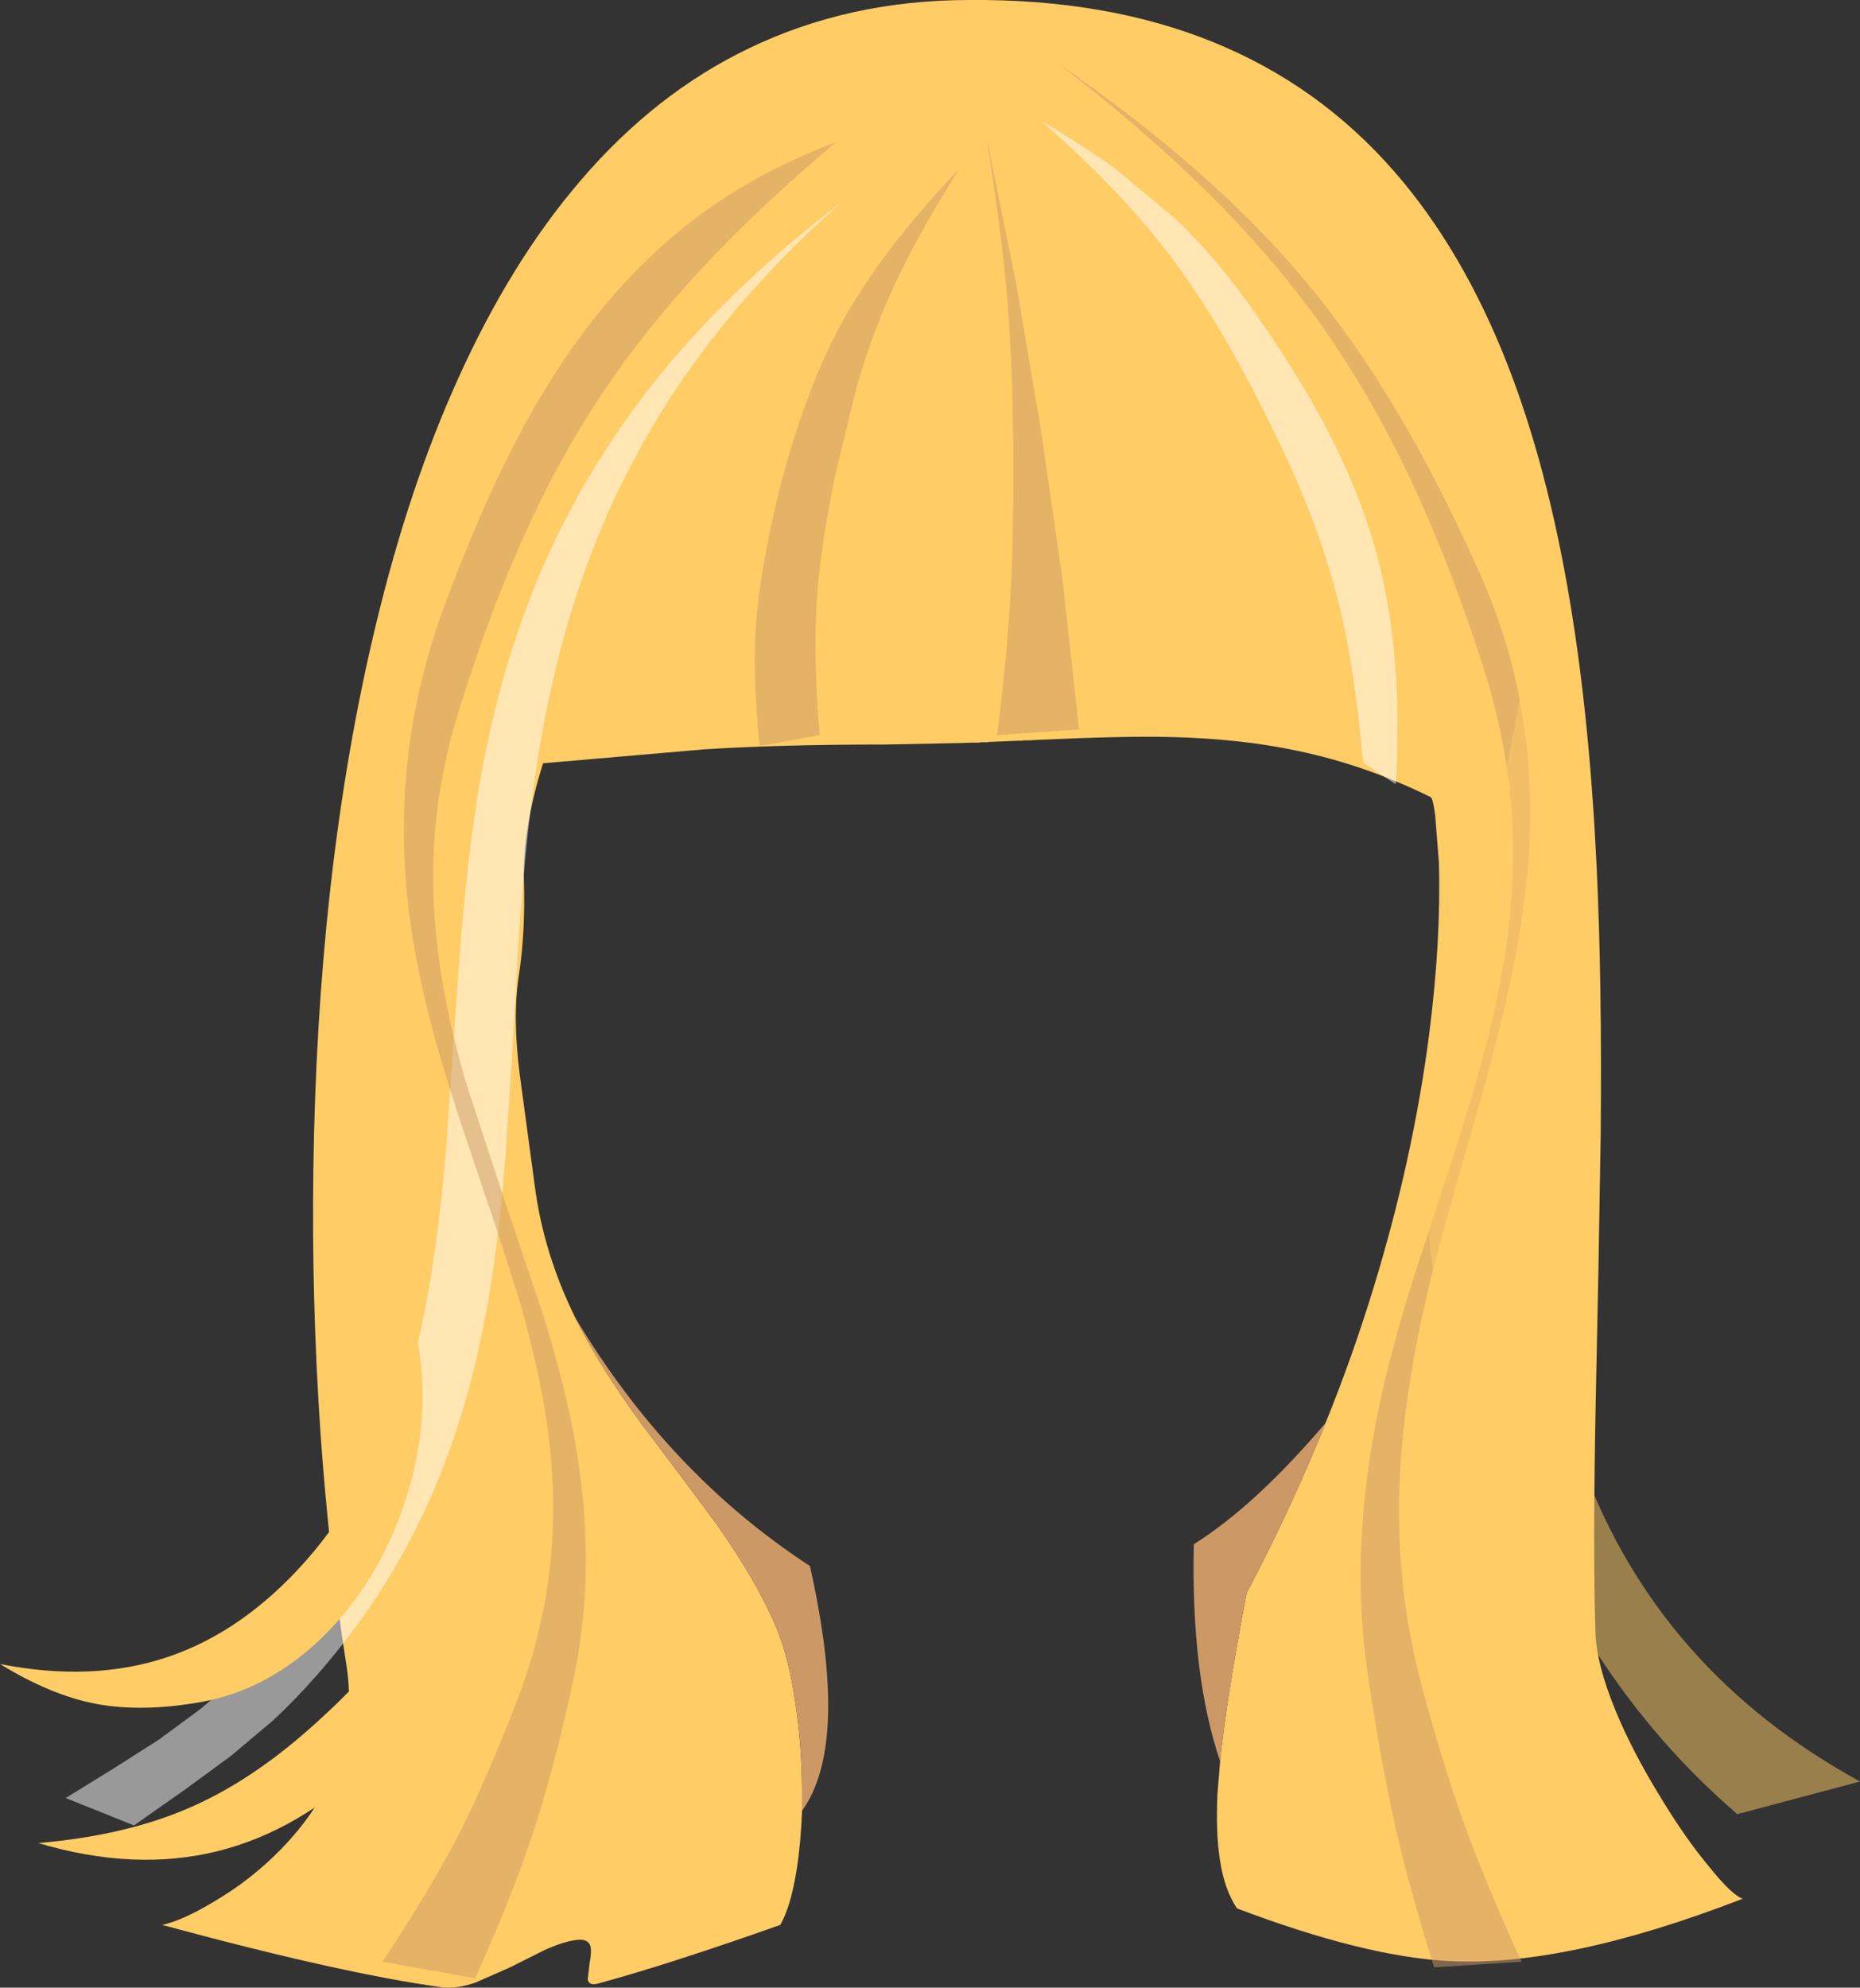 <?xml version="1.0" encoding="UTF-8" standalone="no"?>
<svg xmlns:xlink="http://www.w3.org/1999/xlink" height="264.7px" width="247.8px" xmlns="http://www.w3.org/2000/svg">
  <rect width="100%" height="100%" fill="#333333" stroke="none"/>
  <g transform="matrix(1.0, 0.0, 0.0, 1.0, 123.9, 132.35)">
    <path d="M-61.3 62.15 Q-59.25 74.3 -62.4 83.95 -65.55 93.6 -74.4 102.2 -84.0 111.5 -95.0 114.2 -106.0 116.9 -118.8 113.1 -112.6 112.55 -107.65 111.35 -102.55 110.15 -98.1 108.15 -93.65 106.15 -89.35 103.15 -85.15 100.25 -80.6 96.0 -76.35 92.05 -73.35 88.45 -70.25 84.7 -68.0 80.75 -65.75 76.85 -64.1 72.25 -62.55 67.85 -61.3 62.15" fill="#ffcc66" fill-rule="evenodd" stroke="none"/>
    <path d="M-17.05 108.8 Q-17.2 113.0 -17.75 116.55 -18.55 121.6 -19.95 124.0 -34.8 129.25 -44.2 131.8 -45.45 132.15 -45.6 131.25 L-45.35 129.1 Q-45.05 127.45 -45.25 126.8 -45.55 125.8 -47.1 126.0 -48.8 126.2 -51.35 127.35 L-55.95 129.65 -60.6 131.7 Q-63.15 132.55 -65.05 132.3 -78.25 130.5 -102.3 124.0 -99.55 123.4 -95.4 120.9 -90.45 118.0 -86.5 113.95 -81.65 109.0 -79.35 103.35 -76.6 96.6 -77.75 89.4 -80.05 74.9 -81.2 58.5 -82.4 41.0 -82.15 23.35 -81.9 4.25 -79.95 -13.5 -77.8 -32.8 -73.75 -49.45 -69.4 -67.5 -62.9 -81.85 -55.9 -97.4 -46.6 -108.25 -36.65 -119.9 -24.15 -125.9 -10.8 -132.35 5.25 -132.35 41.75 -132.65 61.95 -109.4 70.95 -99.05 76.9 -83.9 82.25 -70.25 85.25 -52.3 87.85 -36.8 88.8 -17.2 89.55 -1.65 89.35 19.05 L89.05 36.8 88.7 53.9 Q88.3 73.75 88.65 84.9 88.75 89.2 91.35 95.5 93.6 100.95 97.3 106.95 100.55 112.35 103.8 116.25 106.95 120.15 108.3 120.5 84.55 129.7 68.9 128.8 57.65 128.15 40.9 121.8 39.25 119.35 38.65 115.5 38.05 111.8 38.3 106.5 L38.65 102.2 Q39.5 93.7 42.2 79.75 48.1 68.6 52.7 57.15 56.35 48.15 59.15 38.95 64.35 21.95 66.5 5.4 68.1 -7.15 67.8 -17.45 L67.3 -23.8 Q67.0 -26.05 66.7 -26.2 58.05 -30.45 49.0 -32.35 41.3 -34.0 31.85 -34.2 25.85 -34.35 13.95 -33.8 L13.35 -33.75 12.75 -33.75 12.5 -33.75 12.2 -33.7 11.9 -33.7 11.75 -33.7 11.6 -33.7 9.2 -33.6 8.0 -33.55 7.8 -33.55 7.75 -33.5 7.55 -33.5 7.4 -33.5 7.1 -33.5 6.8 -33.5 6.65 -33.5 6.65 -33.45 5.7 -33.45 5.55 -33.45 4.3 -33.4 -5.95 -33.2 Q-20.1 -33.2 -30.15 -32.55 L-51.55 -30.7 Q-54.3 -21.95 -54.1 -15.1 -53.9 -8.25 -54.75 -2.6 -55.65 3.05 -54.65 10.8 L-52.65 25.6 Q-51.5 34.45 -47.35 42.95 L-47.25 43.15 Q-44.1 49.55 -38.3 57.45 L-33.25 64.15 -28.35 70.75 Q-22.95 78.4 -20.4 84.6 -18.8 88.45 -17.95 94.35 -17.1 99.85 -17.05 105.85 L-17.05 108.8" fill="#ffcc66" fill-rule="evenodd" stroke="none"/>
    <path d="M38.65 102.2 Q34.75 90.7 35.15 73.3 43.35 68.15 52.7 57.15 48.1 68.6 42.2 79.75 39.5 93.7 38.65 102.2 M-47.25 43.15 Q-34.8 63.95 -16.0 76.2 -10.65 99.95 -17.05 108.8 L-17.05 105.85 Q-17.1 99.85 -17.95 94.35 -18.8 88.45 -20.4 84.6 -22.95 78.4 -28.35 70.75 L-33.25 64.15 -38.3 57.45 Q-44.1 49.55 -47.25 43.15" fill="#cc9966" fill-rule="evenodd" stroke="none"/>
    <path d="M11.45 -94.75 L14.75 -75.2 17.65 -55.25 19.85 -35.2 8.95 -34.45 Q10.2 -44.6 10.65 -51.9 11.1 -59.15 11.1 -69.4 11.1 -82.55 10.35 -91.85 9.6 -101.2 7.5 -114.15 L11.45 -94.75" fill="#cb9966" fill-opacity="0.502" fill-rule="evenodd" stroke="none"/>
    <path d="M24.6 -109.95 L32.6 -103.3 Q36.2 -99.9 39.6 -95.65 42.8 -91.6 46.4 -86.1 51.3 -78.65 54.45 -72.05 57.75 -65.2 59.55 -58.45 61.35 -51.65 61.95 -44.15 62.55 -36.85 62.05 -27.9 L57.7 -30.8 Q57.05 -38.15 56.1 -43.85 55.15 -49.85 53.6 -55.2 52.05 -60.6 49.75 -66.2 47.55 -71.55 44.2 -78.15 40.95 -84.55 38.0 -89.4 34.9 -94.5 31.55 -98.85 28.25 -103.15 24.1 -107.45 20.15 -111.55 14.75 -116.3 20.35 -113.0 24.6 -109.95" fill="#ffffff" fill-opacity="0.502" fill-rule="evenodd" stroke="none"/>
    <path d="M72.95 -56.65 Q77.3 -47.1 78.9 -37.25 80.4 -28.4 79.8 -18.75 79.25 -10.55 77.15 -0.8 75.65 6.0 72.55 16.95 L70.0 25.85 67.5 34.85 Q64.85 45.1 63.7 53.25 62.2 63.3 62.55 72.5 62.95 82.9 65.7 92.9 68.65 103.7 71.4 111.2 74.15 118.7 78.8 128.9 L67.15 129.65 Q63.75 118.7 61.95 110.7 60.15 102.75 58.45 91.45 57.0 82.1 57.5 72.65 57.9 64.35 59.75 55.35 61.25 48.1 64.05 39.0 L69.2 23.2 Q72.3 13.7 73.9 7.5 76.2 -1.15 77.05 -8.55 78.05 -17.25 77.4 -25.45 76.6 -34.5 73.7 -43.55 69.2 -57.5 64.15 -68.25 58.9 -79.4 52.35 -88.75 45.75 -98.05 37.0 -106.7 28.55 -115.1 16.95 -124.0 27.65 -116.55 35.55 -109.6 43.75 -102.45 50.2 -94.7 56.65 -86.95 62.2 -77.55 67.6 -68.55 72.95 -56.65" fill="#cb9966" fill-opacity="0.502" fill-rule="evenodd" stroke="none"/>
    <path d="M-33.55 -80.95 Q-41.4 -69.3 -46.15 -55.85 -50.25 -44.3 -52.4 -30.4 -54.0 -20.05 -54.95 -4.9 L-55.65 7.75 -56.45 20.25 Q-57.5 34.55 -59.6 44.8 -62.25 57.8 -67.1 68.4 -72.7 80.5 -81.65 90.7 -84.55 94.0 -87.5 96.75 L-93.15 101.5 -99.15 105.9 -106.05 110.75 -115.15 107.1 -108.5 103.0 -102.7 99.3 -97.2 95.25 Q-94.35 92.9 -91.5 90.0 -81.8 80.05 -75.85 68.1 -70.65 57.7 -67.85 44.8 -65.65 34.75 -64.45 20.4 L-63.6 7.9 -62.7 -4.7 Q-61.55 -19.7 -59.6 -30.25 -56.95 -44.15 -52.05 -55.75 -46.35 -69.2 -37.15 -80.95 -26.9 -93.95 -11.8 -105.4 -24.8 -93.95 -33.55 -80.95" fill="#ffffff" fill-opacity="0.502" fill-rule="evenodd" stroke="none"/>
    <path d="M23.55 -122.75 Q14.5 -125.35 2.4 -126.15 7.5 -126.3 11.55 -126.1 L19.65 -125.25 27.55 -123.35 36.25 -120.35 Q52.7 -113.95 63.75 -102.0 74.1 -90.85 79.6 -75.0 84.7 -60.3 85.6 -41.85 86.4 -24.8 83.55 -5.0 70.05 75.45 123.9 104.9 L107.55 109.25 Q101.3 103.85 96.25 97.8 91.5 92.15 87.3 85.35 83.6 79.35 79.65 71.4 76.7 65.4 72.25 55.4 68.1 46.1 66.85 35.75 65.75 26.75 66.85 16.25 67.7 7.9 70.2 -3.05 L72.5 -12.55 74.85 -22.0 Q77.65 -33.25 78.75 -40.45 80.35 -50.3 79.9 -58.25 79.4 -67.5 76.25 -75.35 72.7 -84.05 65.7 -91.6 L58.85 -98.9 52.4 -105.4 Q45.55 -111.9 39.3 -115.8 32.1 -120.3 23.55 -122.75" fill="#ffcb66" fill-opacity="0.502" fill-rule="evenodd" stroke="none"/>
    <path d="M-30.3 -96.7 Q-38.05 -88.4 -43.85 -79.7 -49.65 -70.95 -54.25 -60.6 -58.75 -50.65 -62.75 -37.75 -65.5 -29.0 -66.05 -20.15 -66.55 -12.2 -65.3 -3.75 -64.25 3.45 -61.8 11.9 L-56.8 27.15 -51.65 42.45 Q-48.9 51.15 -47.55 58.25 -45.9 66.9 -45.85 74.9 -45.8 83.95 -47.85 92.9 -50.4 104.4 -53.1 112.35 -55.75 120.35 -60.6 131.1 L-72.95 128.9 Q-66.65 119.4 -62.9 112.2 -59.2 104.95 -55.1 94.35 -51.4 84.75 -50.5 75.05 -49.7 66.45 -51.05 57.15 -52.15 49.45 -54.95 40.0 L-57.65 31.6 -60.5 23.15 Q-64.2 12.35 -65.95 5.95 -68.6 -3.7 -69.55 -12.05 -70.65 -22.0 -69.55 -31.55 -68.3 -42.25 -64.2 -53.0 -59.8 -64.65 -55.35 -73.25 -50.3 -83.0 -44.5 -90.25 -38.2 -98.15 -30.6 -103.75 -22.5 -109.7 -12.55 -113.4 -22.85 -104.7 -30.3 -96.7" fill="#cb9966" fill-opacity="0.502" fill-rule="evenodd" stroke="none"/>
    <path d="M-2.05 -99.75 Q-4.6 -95.0 -6.45 -90.45 -8.3 -85.9 -9.8 -80.7 L-12.55 -69.4 Q-14.65 -59.4 -15.1 -52.0 -15.55 -44.65 -14.7 -34.45 L-22.7 -33.0 Q-23.65 -42.35 -23.2 -49.1 -22.7 -55.9 -20.55 -65.05 -18.8 -72.45 -16.7 -78.15 -14.6 -84.15 -11.8 -89.3 -8.95 -94.4 -5.1 -99.45 -1.4 -104.3 3.85 -109.8 0.35 -104.25 -2.05 -99.75" fill="#cb9966" fill-opacity="0.502" fill-rule="evenodd" stroke="none"/>
    <path d="M-67.85 49.15 Q-67.3 53.95 -67.95 58.95 -68.6 63.9 -70.3 68.7 -72.0 73.5 -74.6 77.75 -77.3 82.05 -80.7 85.45 -88.1 92.75 -97.3 94.35 -105.1 95.7 -111.15 94.55 -117.15 93.4 -123.9 89.25 -111.55 91.7 -101.5 88.3 -91.45 84.9 -83.1 75.45 -74.55 65.7 -72.55 54.8 -70.55 43.9 -75.1 31.75 -68.95 38.85 -67.85 49.15" fill="#ffcc66" fill-rule="evenodd" stroke="none"/>
  </g>
</svg>
